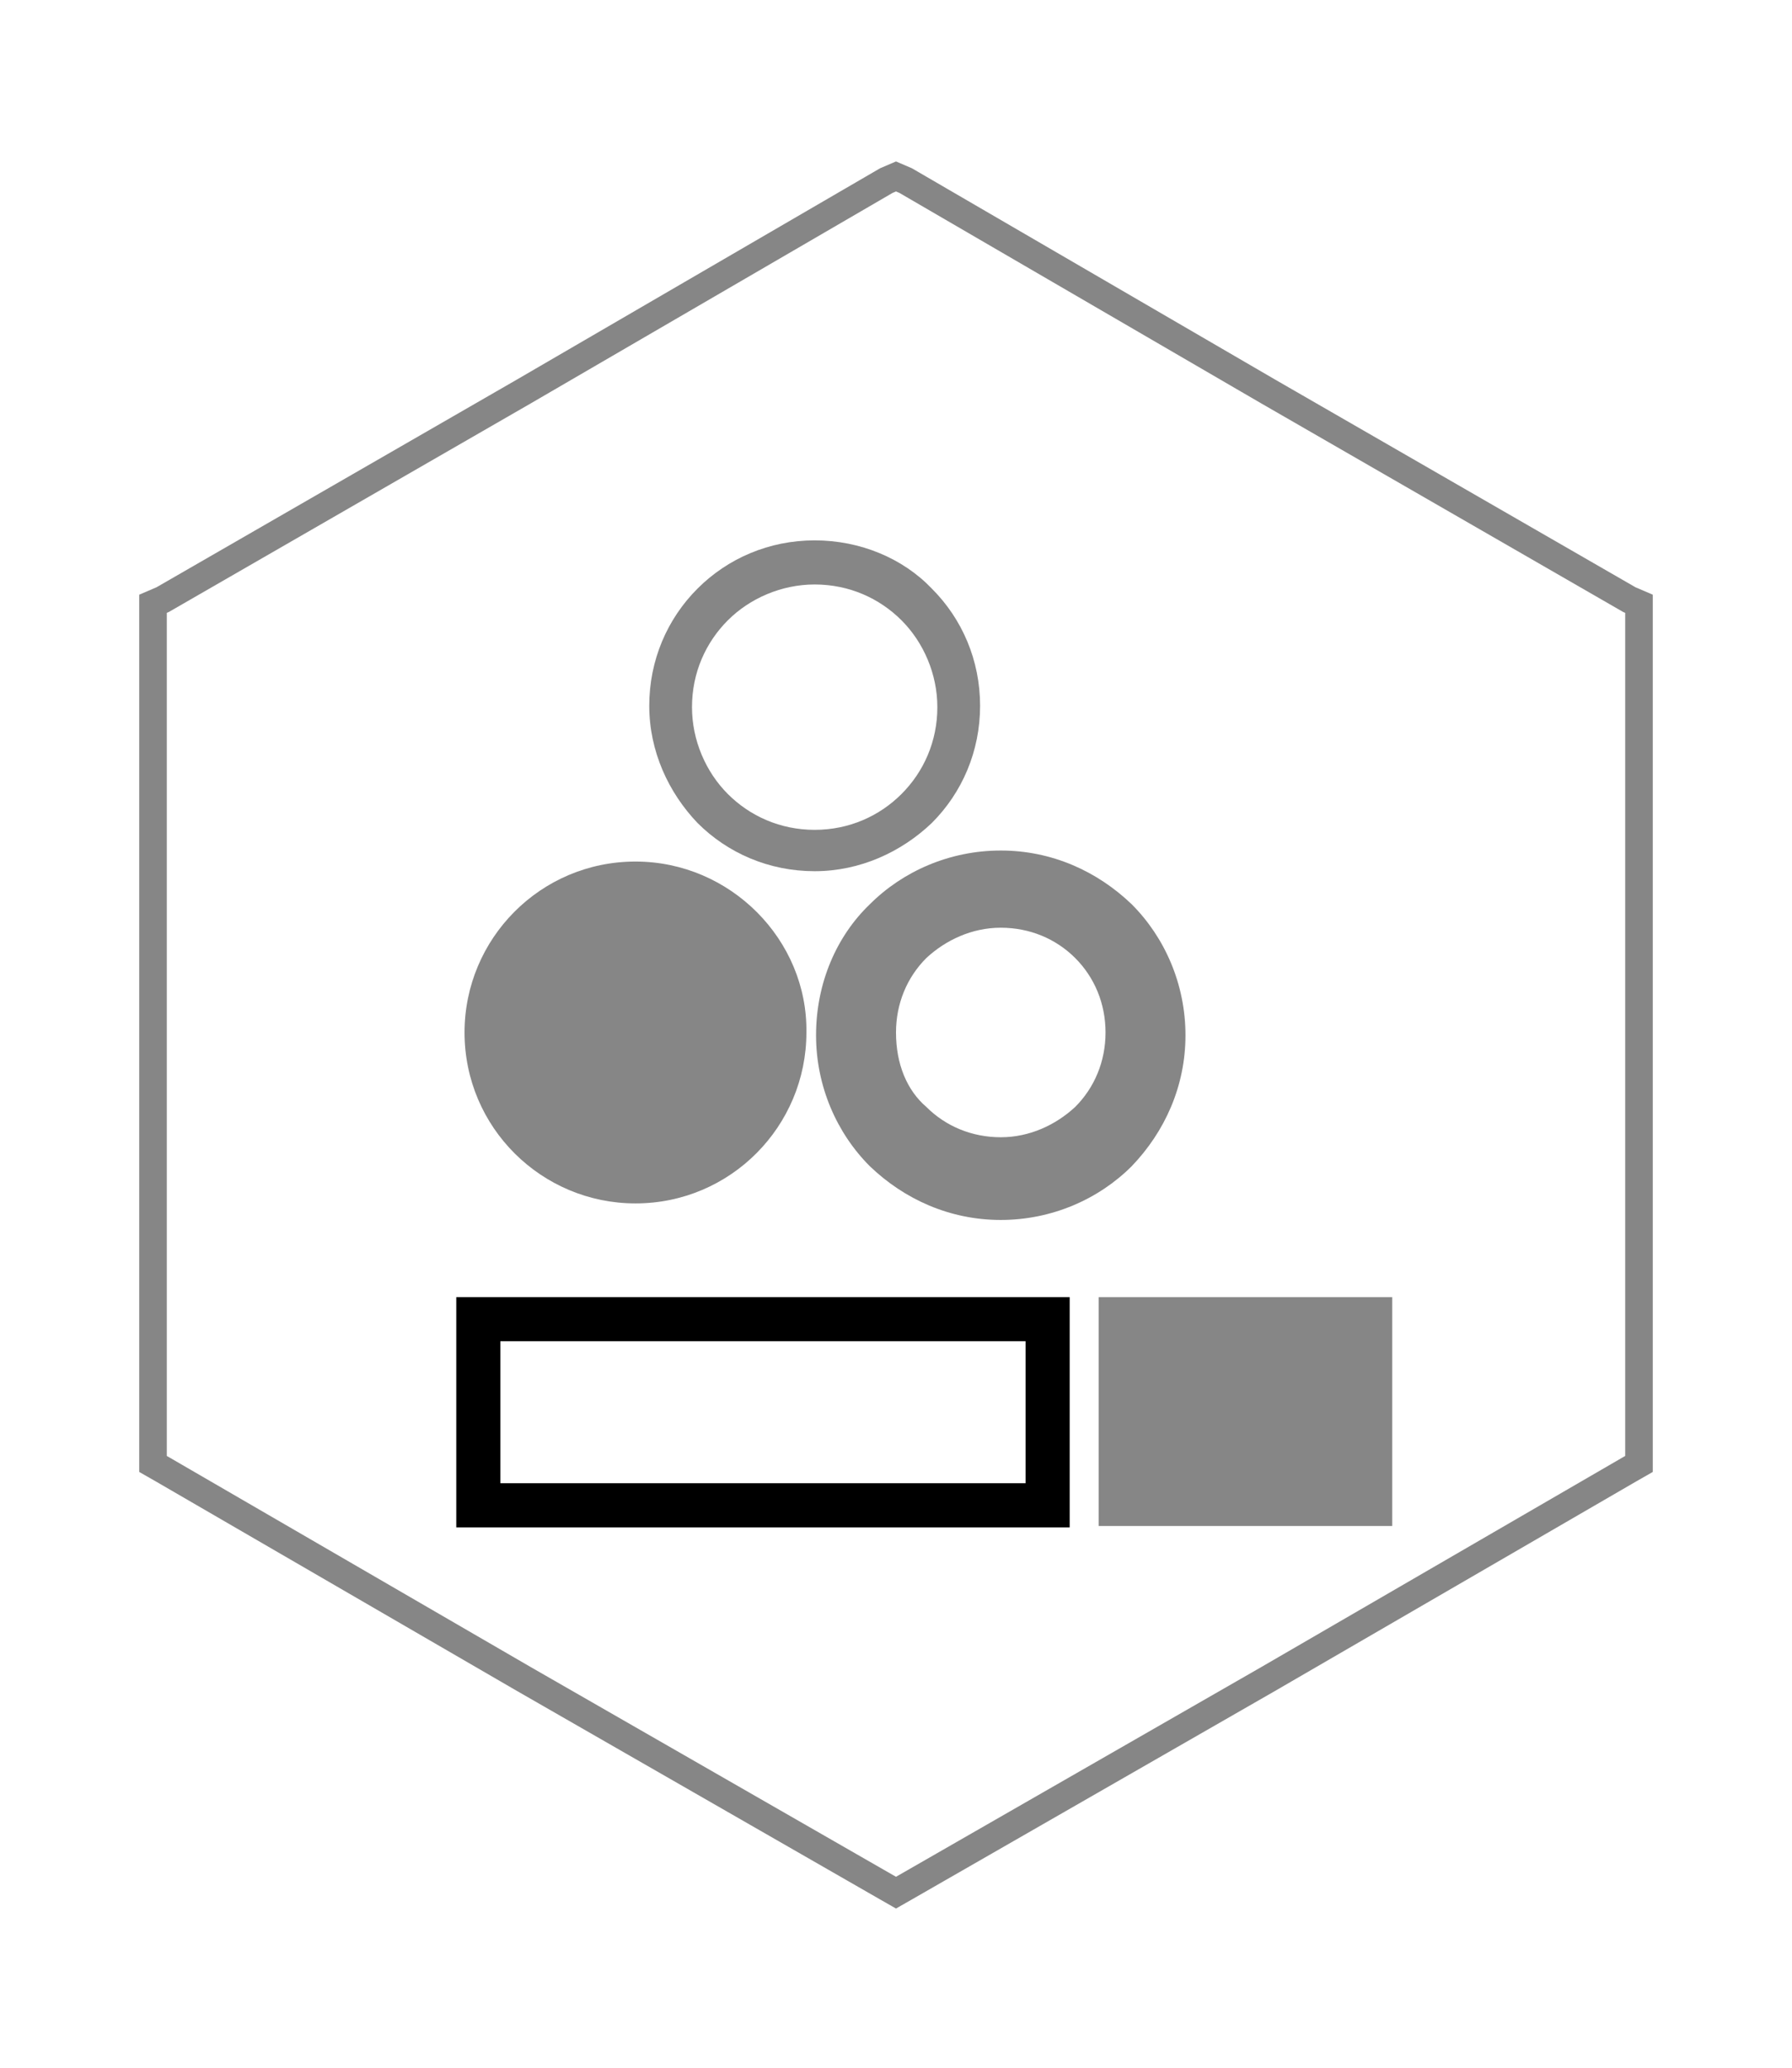 <svg version="1.1" id="Layer_1" xmlns="http://www.w3.org/2000/svg" xmlns:xlink="http://www.w3.org/1999/xlink" x="0px" y="0px" viewBox="0 0 130 150" style="enable-background:new 0 0 130 150;" xml:space="preserve" width="130"  height="150" >

<g>
	<g>
		<path style="" d="M67.2,80.3c1.4,1.4,3.3,2.2,5.4,2.2s4-0.9,5.4-2.2l0,0c1.4-1.4,2.2-3.3,2.2-5.4s-0.8-4-2.2-5.4l0,0
			c-1.4-1.4-3.3-2.2-5.4-2.2s-4,0.9-5.4,2.2l0,0c-1.4,1.4-2.2,3.3-2.2,5.4C65,77.2,65.8,79.1,67.2,80.3L67.2,80.3z M63.1,65.6
			c2.4-2.4,5.8-3.9,9.5-3.9s7,1.5,9.5,3.9c2.4,2.4,3.9,5.8,3.9,9.5s-1.5,7-3.9,9.5c-2.4,2.4-5.8,3.9-9.5,3.9s-7-1.5-9.5-3.9
			c-2.4-2.4-3.9-5.8-3.9-9.5C59.2,71.3,60.7,67.9,63.1,65.6" fill="#868686"></path>
		<path style="" d="M46.1,62.5c-6.9,0-12.4,5.6-12.4,12.4c0,6.9,5.6,12.4,12.4,12.4c6.9,0,12.4-5.6,12.4-12.4
			C58.6,68.2,53,62.5,46.1,62.5" fill="#868686"></path>
		<path class="st0" d="M74.4,97.3H36.3v10.3h38.1C74.4,107.6,74.4,97.3,74.4,97.3z M33.6,94.1h43.5h0.5v0.5v15.7v0.5h-0.5H33.6h-0.5
			v-0.5V94.6v-0.5H33.6z"></path>
		<path style="" d="M59.1,60.2c-2.5,0-4.7-1-6.3-2.6l0,0c-1.6-1.6-2.6-3.9-2.6-6.3c0-2.5,1-4.7,2.6-6.3l0,0
			c1.6-1.6,3.9-2.6,6.3-2.6c2.5,0,4.7,1,6.3,2.6l0,0c1.6,1.6,2.6,3.9,2.6,6.3c0,2.5-1,4.7-2.6,6.3l0,0
			C63.8,59.2,61.6,60.2,59.1,60.2 M59.1,39.2c-3.3,0-6.3,1.3-8.5,3.5s-3.5,5.2-3.5,8.5s1.4,6.3,3.5,8.5c2.2,2.2,5.2,3.5,8.5,3.5
			c3.3,0,6.3-1.4,8.5-3.5c2.2-2.2,3.5-5.2,3.5-8.5s-1.3-6.3-3.5-8.5C65.5,40.5,62.4,39.2,59.1,39.2" fill="#868686"></path>
		<polygon class="st0" style="" points="79.9,94.1 100.7,94.1 101,94.1 101,94.6 101,110.3 101,110.7 100.7,110.7 79.9,110.7 79.7,110.7 
			79.7,110.3 79.7,94.6 79.7,94.1 		" fill="#868686"></polygon>
	</g>
	<g>
		<polygon style="stroke-miterlimit: 10;" points="65.7,13.1 92,28.4 92,28.4 118.2,43.5 118.9,43.8 118.9,44.7 118.9,75.1 118.9,105.3 118.9,106.2 
			118.2,106.6 92,121.8 92,121.8 65.7,136.9 65,137.3 64.3,136.9 38,121.8 38,121.8 11.8,106.6 11.1,106.2 11.1,105.3 11.1,75.1 
			11.1,44.7 11.1,43.8 11.8,43.5 38,28.4 38,28.4 64.3,13.1 65,12.8 		" stroke="#868686" fill="none" stroke-width="2px"></polygon>
	</g>
</g>
</svg>